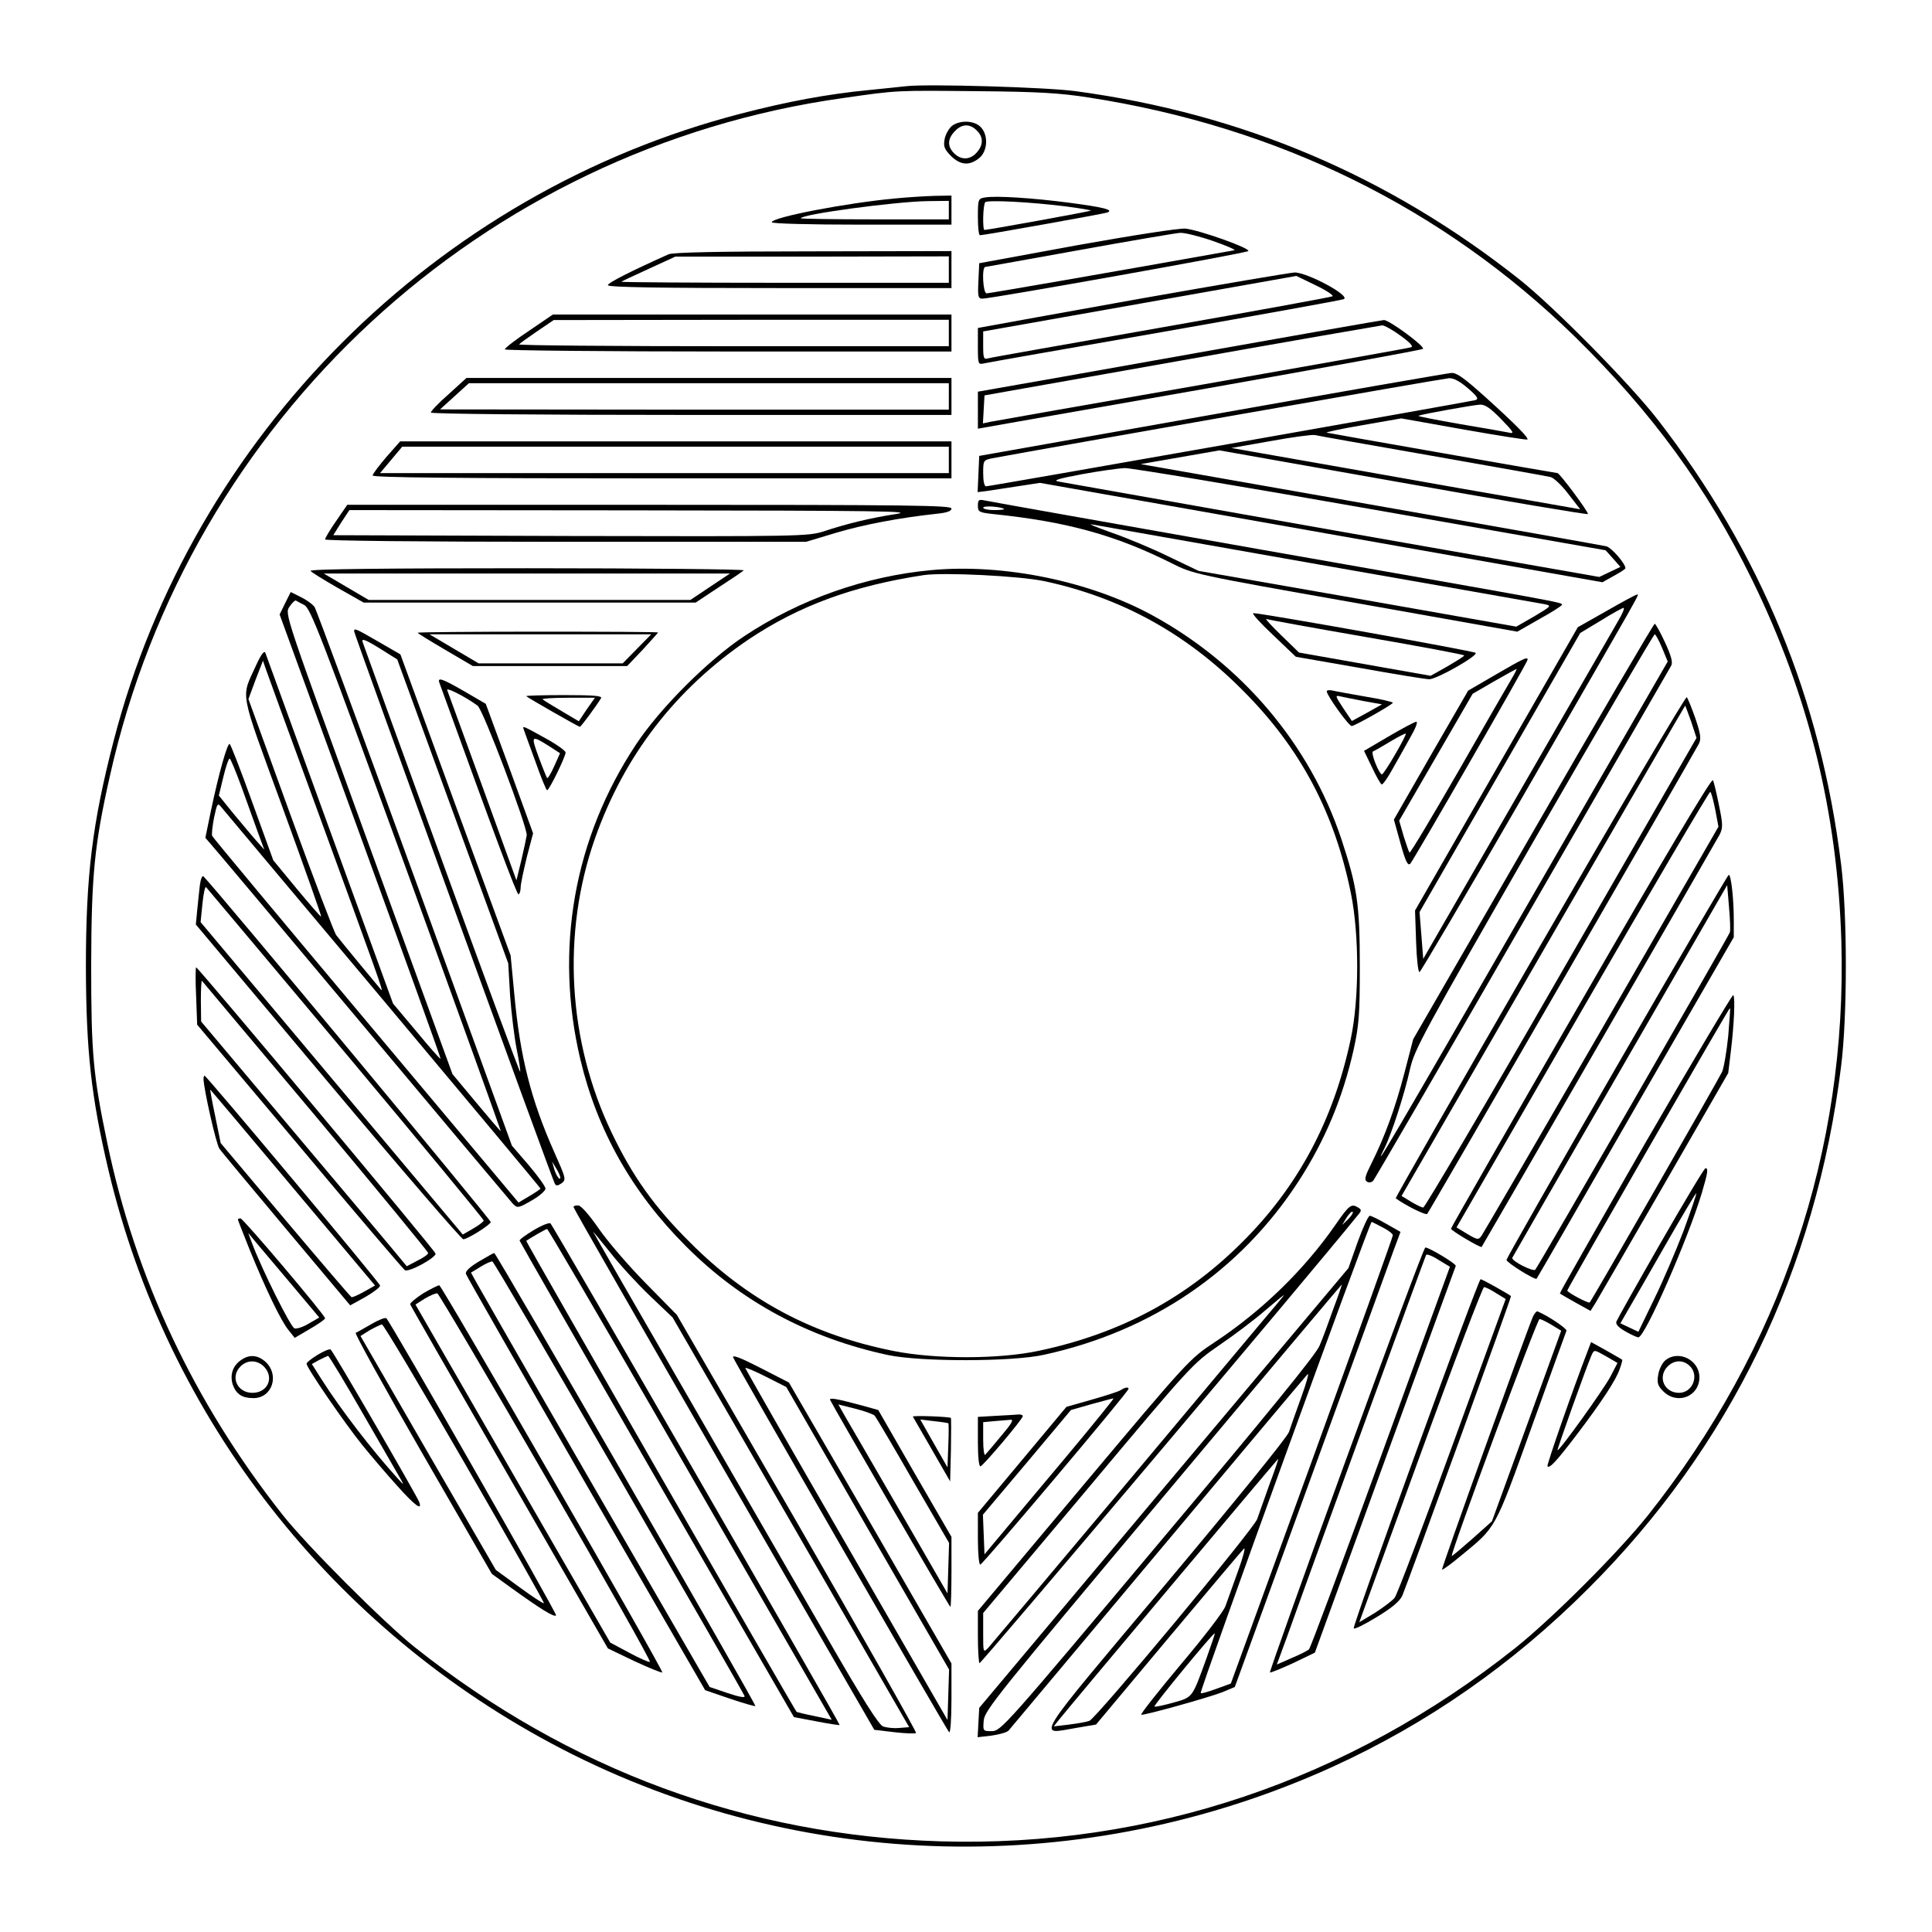 <?xml version="1.0" encoding="UTF-8" standalone="yes"?>
<svg version="1.0" xmlns="http://www.w3.org/2000/svg" width="7.611in" height="7.611in" viewBox="0 0 731 731" preserveAspectRatio="xMidYMid meet">
  <g transform="translate(0,731) scale(0.1,-0.1)" fill="#000000" stroke="none">
    <path d="M3430 6984 c-19 -2 -84 -9 -145 -15 -154 -15 -305 -43 -482 -89
-1155 -299 -2074 -1218 -2373 -2373 -81 -313 -105 -510 -105 -857 1 -317 20
-490 85 -766 223 -942 849 -1742 1715 -2191 904 -468 1981 -493 2915 -69 362
165 683 389 970 676 536 535 861 1206 956 1975 24 188 24 576 0 765 -77 627
-304 1178 -692 1680 -106 137 -391 426 -524 532 -495 392 -1049 628 -1680 713
-109 15 -560 28 -640 19z m690 -43 c717 -111 1340 -418 1839 -905 293 -288
499 -570 671 -921 213 -436 322 -876 337 -1365 23 -791 -230 -1542 -733 -2175
-113 -141 -358 -386 -499 -499 -632 -503 -1384 -756 -2175 -733 -732 22 -1406
270 -1990 734 -116 92 -411 387 -502 503 -334 424 -555 893 -662 1405 -54 259
-61 338 -61 675 1 339 12 453 71 715 302 1350 1409 2373 2774 2564 208 30 198
29 510 26 229 -2 312 -7 420 -24z"/>
    <path d="M3601 6833 c-11 -10 -24 -32 -27 -50 -5 -27 -1 -37 24 -63 36 -35 69
-38 106 -9 33 26 37 88 6 119 -25 25 -80 26 -109 3z m95 -17 c24 -23 25 -52 3
-79 -25 -32 -61 -35 -89 -7 -27 27 -25 56 5 86 26 26 56 26 81 0z"/>
    <path d="M3385 6559 c-182 -17 -465 -71 -465 -90 0 -5 141 -9 340 -9 l340 0 0
55 0 55 -62 -1 c-35 -1 -103 -5 -153 -10z m205 -44 l0 -35 -280 0 c-154 0
-280 2 -280 4 0 15 356 63 478 65 l82 1 0 -35z"/>
    <path d="M3728 6563 c-27 -4 -28 -6 -28 -74 0 -38 3 -69 8 -69 16 0 468 81
482 86 25 10 -15 20 -145 37 -137 18 -277 27 -317 20z m305 -34 c53 -7 96 -14
94 -16 -3 -3 -388 -73 -402 -73 -8 0 -6 96 3 105 9 9 170 1 305 -16z"/>
    <path d="M4075 6382 l-370 -68 -3 -67 c-3 -59 -1 -67 15 -67 34 0 998 172
1006 180 11 10 -186 80 -238 85 -23 2 -198 -25 -410 -63z m515 16 c52 -18 88
-34 80 -35 -499 -89 -928 -163 -937 -163 -14 0 -19 100 -5 100 4 1 165 29 357
64 193 35 364 64 380 65 17 1 73 -13 125 -31z"/>
    <path d="M2530 6348 c-141 -63 -230 -108 -230 -117 0 -8 195 -11 650 -11 l650
0 0 70 0 70 -522 -1 c-361 0 -531 -4 -548 -11z m1060 -58 l0 -50 -622 0 c-342
0 -619 2 -617 4 2 2 49 24 104 49 l100 46 518 0 517 1 0 -50z"/>
    <path d="M4320 6181 c-300 -54 -562 -101 -582 -105 l-38 -7 0 -70 c0 -67 1
-69 23 -64 12 3 319 57 682 120 363 64 669 119 679 123 29 12 -139 102 -186
101 -18 -1 -278 -45 -578 -98z m722 8 c-4 -3 -295 -56 -647 -118 -352 -62
-648 -114 -657 -117 -16 -5 -18 2 -18 48 l0 54 593 105 592 105 72 -35 c40
-19 69 -38 65 -42z"/>
    <path d="M2001 6058 c-50 -33 -91 -65 -91 -70 0 -4 380 -8 845 -8 l845 0 0 70
0 70 -754 0 -754 0 -91 -62z m1589 -8 l0 -50 -817 0 c-449 0 -813 3 -809 7 3
4 34 26 69 50 l62 42 748 1 747 0 0 -50z"/>
    <path d="M4530 5975 c-382 -68 -725 -129 -762 -135 l-68 -12 0 -70 0 -70 28 5
c15 3 392 69 837 147 446 79 814 146 819 150 9 9 -130 111 -148 109 -6 0 -324
-56 -706 -124z m769 65 c36 -26 50 -41 40 -44 -8 -3 -363 -66 -789 -141 -426
-74 -788 -138 -803 -141 l-28 -6 3 53 3 53 745 132 c410 73 752 132 760 133 8
0 39 -17 69 -39z"/>
    <path d="M4585 5741 l-880 -156 -3 -69 -3 -68 33 4 c18 3 71 11 118 18 l85 13
1064 -188 1064 -188 43 24 c24 13 44 26 44 29 0 18 -53 78 -72 83 -13 3 -414
74 -892 158 l-870 153 149 26 149 26 695 -123 c382 -68 697 -121 699 -118 5 5
-107 155 -115 155 -3 0 -198 34 -432 75 -234 41 -433 76 -441 78 -8 1 52 14
133 28 l149 26 236 -42 c130 -23 239 -40 241 -38 7 5 -43 56 -157 159 -80 72
-110 94 -130 93 -15 -1 -423 -72 -907 -158z m969 100 c37 -32 42 -41 28 -45
-22 -6 -1836 -326 -1851 -326 -7 0 -11 20 -11 50 0 48 1 49 34 56 232 43 1708
302 1728 303 18 1 42 -12 72 -38z m126 -117 c47 -48 51 -56 30 -51 -14 3 -99
18 -189 33 -90 16 -160 29 -154 31 19 7 209 41 233 42 19 1 40 -14 80 -55z
m-260 -139 c234 -41 435 -77 447 -80 12 -3 42 -31 67 -64 l45 -58 -182 32
c-100 17 -397 69 -660 116 l-478 84 148 26 c81 15 157 25 168 23 11 -3 211
-38 445 -79z m-235 -201 l890 -156 28 -31 28 -32 -40 -19 -40 -19 -1008 177
c-554 98 -1021 181 -1038 184 -23 4 -1 11 90 28 66 12 138 22 160 23 22 1 441
-69 930 -155z"/>
    <path d="M1698 5819 c-38 -33 -68 -65 -68 -70 0 -5 398 -9 985 -9 l985 0 0 70
0 70 -917 0 -918 0 -67 -61z m1892 -9 l0 -50 -962 0 -963 1 54 49 55 50 908 0
908 0 0 -50z"/>
    <path d="M1462 5581 c-28 -33 -52 -64 -52 -70 0 -8 326 -11 1095 -11 l1095 0
0 70 0 70 -1043 0 -1043 0 -52 -59z m2128 -11 l0 -50 -1076 0 -1076 0 42 50
42 50 1034 0 1034 0 0 -50z"/>
    <path d="M3700 5397 c0 -24 4 -26 58 -32 280 -29 463 -80 675 -186 81 -41 88
-43 695 -150 l613 -109 84 48 c47 26 85 50 85 54 0 9 15 6 -1135 208 -566 100
-1040 184 -1052 187 -19 4 -23 1 -23 -20z m99 -13 c2 -2 -14 -4 -37 -4 -23 0
-42 4 -42 9 0 9 69 4 79 -5z m1186 -209 c457 -80 843 -148 859 -151 28 -6 26
-7 -39 -46 l-68 -39 -601 106 -601 105 -115 55 c-63 31 -160 71 -215 90 -55
20 -89 33 -75 31 14 -3 399 -70 855 -151z"/>
    <path d="M1272 5339 c-23 -33 -42 -65 -42 -70 0 -5 358 -9 910 -9 l910 0 113
34 c104 31 241 57 380 72 40 4 57 10 57 20 0 12 -159 14 -1143 14 l-1143 0
-42 -61z m2117 26 c-96 -15 -184 -36 -274 -66 -58 -18 -90 -19 -957 -17 l-897
3 30 48 31 47 1077 -1 c940 -1 1065 -3 990 -14z"/>
    <path d="M1175 5150 c3 -5 50 -34 104 -65 l97 -55 628 0 628 0 86 57 c48 31
91 60 96 65 6 4 -362 8 -818 8 -528 0 -825 -3 -821 -10z m1512 -60 l-75 -50
-608 0 -609 0 -85 50 -85 50 768 0 769 0 -75 -50z"/>
    <path d="M3525 5153 c-250 -23 -498 -110 -709 -250 -136 -90 -319 -273 -409
-409 -236 -356 -310 -777 -211 -1193 64 -269 196 -503 399 -706 209 -210 466
-348 765 -412 123 -26 469 -26 590 1 408 89 743 317 963 656 101 156 168 317
209 500 20 92 23 131 23 315 0 234 -10 300 -70 481 -119 357 -376 661 -715
846 -236 129 -562 196 -835 171z m427 -42 c289 -62 535 -197 748 -411 220
-219 350 -465 412 -773 31 -156 31 -396 -1 -547 -65 -307 -198 -558 -411 -770
-212 -212 -462 -346 -770 -411 -150 -32 -390 -32 -547 -1 -308 61 -554 192
-773 412 -134 133 -217 250 -295 413 -167 348 -190 755 -64 1114 111 315 306
567 582 754 190 127 393 202 662 243 76 11 363 -3 457 -23z"/>
    <path d="M1079 5028 l-21 -43 306 -839 c168 -462 305 -841 303 -842 -2 -2 -43
45 -91 103 l-89 106 -239 656 c-131 361 -241 663 -244 671 -4 10 -16 -6 -34
-45 -59 -131 -68 -82 99 -540 82 -225 148 -411 146 -413 -1 -2 -43 46 -92 105
l-89 108 -79 218 c-43 120 -82 220 -86 222 -8 6 -41 -110 -71 -253 l-21 -102
20 -23 c11 -12 269 -319 573 -682 304 -363 561 -669 570 -679 18 -18 20 -18
72 12 30 17 52 37 52 45 -1 9 -30 49 -64 89 l-63 73 -367 1010 c-202 555 -373
1017 -379 1027 -6 10 -29 27 -51 38 l-40 20 -21 -42z m72 -7 c24 -12 63 -114
387 -1002 198 -544 358 -989 357 -989 -2 0 -44 49 -93 108 l-90 108 -317 870
c-317 871 -318 871 -300 898 10 15 21 25 24 24 3 -2 18 -10 32 -17z m44 -761
c238 -652 258 -707 247 -695 -14 16 -156 188 -170 207 -7 9 -85 213 -173 455
l-159 438 27 73 28 72 11 -32 c6 -18 91 -251 189 -518z m-281 72 c21 -59 49
-136 62 -172 l24 -65 -31 35 c-17 19 -55 65 -86 102 l-55 68 17 70 c9 38 20
70 24 70 3 0 23 -48 45 -108z m536 -806 c327 -390 595 -711 595 -713 0 -2 -19
-15 -41 -28 l-42 -25 -577 688 c-317 378 -579 692 -582 699 -3 6 1 38 7 70 12
55 13 57 29 37 9 -11 284 -339 611 -728z"/>
    <path d="M6078 4998 l-108 -61 -308 -536 -308 -536 4 -118 c2 -65 8 -117 13
-115 5 2 179 298 387 658 476 826 445 770 435 770 -4 0 -56 -28 -115 -62z m43
-40 c-17 -29 -189 -328 -383 -664 l-353 -612 -7 89 -7 88 304 528 304 528 78
47 c43 27 82 48 86 48 5 0 -5 -24 -22 -52z"/>
    <path d="M4816 4908 l87 -83 241 -42 c133 -24 251 -43 264 -43 28 0 187 90
175 100 -8 7 -813 151 -841 150 -7 0 26 -37 74 -82z m356 -9 c203 -35 368 -66
368 -69 0 -3 -29 -21 -63 -41 l-64 -36 -249 44 -249 44 -68 66 c-37 36 -62 63
-55 61 7 -3 178 -34 380 -69z"/>
    <path d="M5801 4164 l-454 -786 -33 -127 c-35 -134 -74 -241 -125 -343 -24
-48 -28 -62 -17 -69 8 -5 18 -3 24 4 6 7 260 444 564 972 305 528 558 967 563
976 7 12 1 36 -23 88 -18 39 -36 71 -39 71 -4 0 -211 -354 -460 -786z m488
694 l21 -51 -537 -931 c-493 -856 -590 -1021 -535 -911 28 56 76 205 97 300
17 75 48 132 468 863 248 430 454 782 458 782 3 0 16 -23 28 -52z"/>
    <path d="M1340 4921 c0 -10 748 -2070 759 -2089 5 -10 11 -9 26 1 18 14 16 19
-28 118 -88 198 -129 359 -151 597 l-14 147 -209 570 -208 569 -83 48 c-90 52
-92 52 -92 39z m104 -69 l59 -37 210 -575 210 -575 7 -122 c5 -67 16 -158 25
-203 9 -45 15 -83 13 -85 -2 -2 -136 359 -297 803 -162 444 -296 813 -298 820
-8 19 7 14 71 -26z m676 -1996 c0 -18 -17 8 -24 34 l-7 25 15 -25 c9 -14 15
-29 16 -34z"/>
    <path d="M1580 4916 c0 -2 47 -31 105 -65 l104 -61 292 0 292 0 59 62 c32 35
58 64 58 65 0 2 -205 3 -455 3 -250 0 -455 -2 -455 -4z m830 -61 l-54 -55
-273 0 -272 0 -93 55 -93 55 420 0 419 0 -54 -55z"/>
    <path d="M5660 4758 l-105 -61 -141 -244 -140 -244 25 -90 c19 -69 28 -86 37
-77 14 16 444 762 444 772 0 12 -15 5 -120 -56z m63 -10 c-11 -18 -102 -176
-202 -351 -101 -175 -185 -316 -188 -313 -2 2 -12 30 -22 62 l-17 59 139 240
139 240 81 47 c45 26 84 47 85 47 2 1 -5 -14 -15 -31z"/>
    <path d="M1662 4728 c210 -580 294 -805 300 -802 5 3 8 15 8 27 0 12 11 63 23
113 l24 91 -89 245 -90 245 -79 46 c-83 48 -104 56 -97 35z m145 -88 c21 -15
188 -458 186 -490 -1 -8 -10 -50 -20 -93 l-19 -78 -128 353 c-71 194 -131 359
-134 367 -5 12 69 -25 115 -59z"/>
    <path d="M5020 4694 c0 -15 85 -134 95 -131 18 4 155 82 155 88 0 3 -46 14
-102 23 -57 10 -113 20 -125 23 -13 3 -23 2 -23 -3z m142 -37 l67 -12 -57 -32
-57 -31 -33 49 c-31 47 -31 49 -10 44 13 -3 53 -11 90 -18z"/>
    <path d="M1991 4676 c7 -7 198 -116 203 -116 4 0 61 77 80 108 6 9 -25 12
-140 12 -81 0 -145 -2 -143 -4z m229 -50 l-30 -45 -66 39 c-36 21 -68 41 -71
44 -4 3 40 6 96 6 l102 0 -31 -44z"/>
    <path d="M5826 3729 c-302 -522 -547 -951 -545 -953 37 -27 113 -65 119 -59 7
7 1003 1731 1028 1779 9 18 7 36 -13 95 -14 40 -29 77 -33 81 -4 4 -254 -420
-556 -943z m573 850 l20 -61 -512 -889 c-281 -489 -516 -888 -522 -888 -5 0
-26 10 -46 22 l-36 22 536 928 c295 510 536 927 537 927 1 0 11 -28 23 -61z"/>
    <path d="M5253 4523 l-92 -54 30 -62 c16 -34 32 -63 37 -65 4 -1 22 24 39 55
18 32 49 86 68 121 22 38 31 62 23 61 -7 -1 -54 -26 -105 -56z m26 -67 c-24
-42 -47 -76 -50 -76 -11 0 -44 83 -34 87 6 2 35 19 65 37 30 18 57 32 59 30 2
-2 -16 -37 -40 -78z"/>
    <path d="M1982 4549 c3 -8 22 -62 44 -121 21 -60 41 -108 44 -108 8 0 70 127
70 143 0 6 -33 30 -73 52 -91 50 -91 51 -85 34z m97 -63 l40 -26 -22 -49 c-12
-27 -24 -47 -27 -45 -2 3 -17 39 -32 80 -30 82 -29 84 41 40z"/>
    <path d="M5982 3520 c-271 -469 -492 -855 -492 -859 0 -7 111 -73 116 -69 4 5
884 1529 901 1561 12 25 12 38 -3 110 -9 45 -19 88 -23 95 -5 9 -187 -297
-499 -838z m508 726 l12 -64 -441 -765 c-243 -420 -448 -772 -455 -782 -12
-17 -15 -17 -54 6 l-41 25 477 826 c262 454 480 824 483 822 4 -2 12 -33 19
-68z"/>
    <path d="M756 3959 c-3 -24 -7 -67 -10 -95 l-5 -52 500 -596 c275 -328 506
-596 512 -595 17 1 100 53 104 65 2 7 -1028 1247 -1087 1308 -5 5 -11 -11 -14
-35z m553 -636 c286 -342 521 -626 521 -631 0 -4 -18 -18 -39 -30 l-40 -23
-313 373 c-172 205 -395 471 -496 591 l-183 218 7 70 c4 39 10 67 14 62 4 -4
242 -288 529 -630z"/>
    <path d="M6118 3277 c-230 -398 -418 -729 -418 -734 0 -10 109 -78 114 -71 2
2 170 293 374 648 l372 644 0 66 c0 78 -10 170 -19 170 -3 0 -194 -326 -423
-723z m427 505 c-6 -17 -725 -1264 -736 -1276 -8 -9 -91 33 -87 45 2 4 185
323 408 708 l405 702 7 -83 c4 -46 6 -89 3 -96z"/>
    <path d="M742 3542 l4 -109 388 -461 c212 -254 392 -464 398 -468 15 -9 119
48 116 63 -3 13 -898 1083 -906 1083 -2 0 -3 -49 0 -108z m452 -455 c234 -280
426 -513 426 -518 0 -5 -18 -18 -41 -29 l-40 -21 -19 23 c-10 13 -185 221
-389 463 l-370 440 -1 79 c0 44 2 77 4 75 2 -2 195 -233 430 -512z"/>
    <path d="M6225 2985 c-179 -312 -325 -568 -323 -569 2 -2 28 -17 60 -35 l56
-31 20 32 c11 18 128 221 261 451 l240 417 10 83 c12 99 17 205 9 212 -3 3
-153 -249 -333 -560z m314 405 c-6 -58 -16 -118 -23 -135 -11 -25 -492 -863
-501 -873 -5 -5 -85 38 -85 45 0 7 614 1073 616 1070 1 -1 -2 -49 -7 -107z"/>
    <path d="M770 3228 c1 -40 48 -247 60 -264 8 -12 123 -149 255 -307 l240 -286
58 32 c31 18 56 37 55 43 -3 13 -657 794 -664 794 -2 0 -4 -6 -4 -12z m340
-414 l309 -368 -41 -23 c-23 -13 -44 -22 -48 -21 -4 2 -117 134 -251 293
l-244 290 -21 103 c-12 57 -20 101 -18 99 3 -3 144 -170 314 -373z"/>
    <path d="M6283 2607 c-89 -155 -164 -289 -167 -297 -4 -10 7 -22 33 -37 22
-13 45 -23 50 -23 25 0 189 375 240 546 23 77 25 94 14 94 -5 -1 -81 -128
-170 -283z m87 46 c-29 -76 -79 -193 -112 -260 l-59 -122 -34 16 -34 16 27 47
c15 25 79 137 142 247 63 110 116 199 118 198 2 -2 -20 -65 -48 -142z"/>
    <path d="M2170 2743 c0 -5 256 -451 569 -993 l569 -985 76 -9 c42 -5 79 -6 82
-3 3 3 -199 360 -449 794 l-456 788 -118 120 c-65 66 -145 159 -178 207 -36
52 -67 87 -77 87 -10 1 -18 -2 -18 -6z m139 -172 c34 -44 101 -117 149 -163
l87 -83 448 -775 447 -775 -38 -3 c-21 -2 -48 1 -61 6 -16 6 -76 100 -210 333
-103 178 -345 597 -538 932 -193 334 -350 607 -349 607 1 0 30 -36 65 -79z"/>
    <path d="M5053 2676 c-118 -170 -277 -325 -455 -443 -97 -64 -100 -67 -498
-541 l-400 -477 0 -96 c0 -53 3 -98 6 -102 4 -4 1251 1471 1433 1697 13 15 13
19 0 27 -26 16 -34 10 -86 -65z m48 21 l-23 -22 17 28 c10 15 20 25 23 22 3
-3 -5 -16 -17 -28z m-344 -409 c-57 -68 -305 -364 -551 -658 -247 -294 -457
-544 -467 -555 -19 -19 -19 -18 -19 56 l0 76 396 471 c393 469 396 472 497
542 56 38 134 97 172 130 39 33 71 60 73 60 2 0 -44 -55 -101 -122z"/>
    <path d="M5137 2611 l-35 -99 -699 -832 -698 -832 -3 -56 -3 -55 52 6 c29 4
58 12 65 19 6 7 260 310 564 673 304 363 559 667 567 675 7 8 -3 -30 -23 -85
-20 -55 -41 -115 -47 -133 -6 -19 -204 -263 -470 -580 -509 -606 -482 -564
-336 -540 l76 13 272 325 c150 179 279 332 287 340 8 8 -2 -30 -22 -85 -20
-55 -41 -114 -47 -131 -5 -18 -81 -117 -168 -220 -87 -104 -155 -190 -151
-192 11 -3 248 63 306 85 l48 20 289 794 c159 437 300 824 313 861 l25 67 -53
30 c-29 17 -58 31 -63 31 -6 0 -26 -44 -46 -99z m96 54 c20 -10 37 -23 37 -29
0 -6 -138 -390 -306 -853 l-307 -843 -55 -20 c-30 -11 -57 -19 -59 -16 -6 5
640 1786 647 1783 3 -1 22 -11 43 -22z m-188 -307 c-18 -51 -41 -114 -52 -139
-12 -32 -199 -261 -612 -752 -574 -684 -594 -707 -628 -707 -34 0 -34 0 -31
40 3 38 55 102 678 845 371 443 676 805 677 805 1 0 -13 -42 -32 -92z m-242
-665 c-19 -54 -40 -112 -46 -130 -11 -36 -609 -754 -635 -764 -10 -4 -44 -10
-76 -14 l-59 -7 19 24 c42 53 828 988 830 988 2 0 -13 -44 -33 -97z m-239
-660 c-54 -148 -50 -144 -124 -165 -36 -10 -68 -17 -72 -15 -6 2 220 277 228
277 2 0 -13 -44 -32 -97z"/>
    <path d="M900 2696 c0 -2 20 -53 44 -113 61 -150 120 -273 148 -306 l23 -29
58 34 c31 18 57 36 57 40 0 12 -310 378 -320 378 -6 0 -10 -2 -10 -4z m203
-246 l105 -125 -40 -23 c-21 -13 -46 -21 -54 -18 -15 6 -122 221 -158 316
l-17 45 29 -35 c16 -19 77 -91 135 -160z"/>
    <path d="M2020 2656 c-30 -18 -55 -36 -54 -40 1 -4 234 -412 519 -905 l519
-898 85 -16 c46 -9 86 -15 88 -14 3 4 -1083 1887 -1094 1898 -5 4 -33 -7 -63
-25z m455 -688 c220 -381 461 -799 536 -929 l136 -236 -65 14 c-36 7 -67 15
-68 16 -15 20 -1025 1779 -1023 1782 9 7 74 45 79 45 3 0 185 -311 405 -692z"/>
    <path d="M5093 1788 c-161 -441 -290 -804 -288 -806 2 -2 41 14 87 35 l83 40
265 728 c146 400 266 731 268 735 3 8 -101 70 -115 70 -5 0 -139 -361 -300
-802z m131 9 c-144 -396 -266 -723 -271 -727 -4 -5 -34 -20 -65 -33 l-57 -25
39 106 c116 325 522 1437 526 1444 3 4 24 -4 47 -19 l43 -26 -262 -720z"/>
    <path d="M1812 2537 c-35 -21 -52 -37 -49 -47 2 -8 207 -366 454 -795 l451
-780 93 -32 c51 -17 95 -30 97 -28 5 4 -981 1715 -988 1714 -3 0 -29 -15 -58
-32z m530 -817 c259 -448 473 -820 475 -827 3 -8 -19 -4 -64 11 l-68 23 -453
783 c-249 431 -451 784 -450 785 2 1 19 11 38 23 19 12 39 20 43 19 5 -1 220
-369 479 -817z"/>
    <path d="M5357 1814 c-131 -360 -237 -659 -235 -665 2 -5 40 14 86 42 58 35
88 60 98 82 19 44 414 1130 411 1133 -9 8 -109 64 -115 64 -4 0 -114 -295
-245 -656z m304 603 l36 -22 -202 -555 c-111 -305 -209 -564 -218 -575 -8 -11
-42 -36 -74 -57 l-60 -36 231 634 c127 349 236 634 241 634 6 0 26 -10 46 -23z"/>
    <path d="M1602 2417 c-28 -18 -51 -37 -50 -42 2 -6 171 -301 376 -656 l372
-646 100 -48 c56 -26 103 -45 106 -43 6 6 -833 1462 -844 1465 -4 0 -31 -13
-60 -30z m464 -698 c221 -382 398 -695 393 -697 -4 -2 -40 14 -79 35 l-71 38
-369 640 -368 639 36 23 c21 12 41 21 47 19 5 -1 190 -315 411 -697z"/>
    <path d="M5800 2328 c-25 -58 -347 -953 -344 -957 2 -2 34 21 71 52 135 111
127 95 268 487 70 195 130 360 132 365 2 8 -67 55 -109 73 -4 2 -12 -7 -18
-20z m71 -31 l36 -22 -131 -361 -131 -360 -75 -67 c-41 -36 -75 -65 -77 -64
-6 7 323 897 332 896 6 0 26 -10 46 -22z"/>
    <path d="M1405 2300 c-28 -16 -54 -31 -59 -33 -5 -2 109 -208 253 -458 l262
-454 76 -55 c107 -77 161 -111 167 -102 4 7 -623 1104 -642 1124 -4 4 -30 -6
-57 -22z m353 -526 c167 -289 302 -528 300 -530 -3 -2 -44 25 -93 61 l-89 65
-256 442 -256 443 35 22 c20 11 41 21 46 22 6 0 146 -236 313 -525z"/>
    <path d="M6009 2203 c-57 -148 -158 -437 -154 -441 8 -9 33 18 108 116 98 129
151 210 165 251 7 19 11 35 10 36 -2 2 -29 17 -60 35 l-58 32 -11 -29z m70
-26 l41 -24 -27 -52 c-26 -49 -194 -283 -200 -278 -2 3 108 311 127 355 12 27
9 27 59 -1z"/>
    <path d="M1202 2184 c-23 -14 -42 -29 -42 -34 0 -15 144 -225 212 -309 34 -42
93 -111 131 -153 67 -75 96 -96 83 -61 -10 26 -327 573 -335 577 -4 3 -26 -6
-49 -20z m173 -226 c71 -123 135 -234 143 -248 11 -20 9 -19 -14 7 -94 103
-215 260 -288 375 l-36 57 27 15 c16 8 31 15 34 16 4 0 64 -100 134 -222z"/>
    <path d="M2774 2174 c8 -22 806 -1406 817 -1418 5 -6 9 50 9 125 l0 135 -307
532 -308 531 -109 56 c-74 38 -106 50 -102 39z m509 -647 l308 -534 -3 -96 -3
-95 -382 663 c-211 365 -383 666 -383 669 0 3 35 -11 78 -33 l77 -39 308 -535z"/>
    <path d="M912 2164 c-32 -22 -43 -57 -31 -94 13 -35 35 -50 78 -50 71 0 100
88 45 138 -30 26 -61 28 -92 6z m88 -26 c38 -41 13 -98 -45 -98 -57 0 -85 60
-45 100 26 26 64 25 90 -2z"/>
    <path d="M6301 2163 c-12 -10 -24 -35 -27 -55 -5 -30 -2 -41 19 -62 53 -53
137 -20 137 53 0 65 -79 105 -129 64z m91 -20 c39 -35 13 -103 -39 -103 -57 0
-82 61 -43 100 24 24 57 26 82 3z"/>
    <path d="M4240 2050 c-8 -5 -57 -21 -110 -36 l-95 -27 -167 -200 -168 -201 0
-98 c0 -54 4 -98 9 -98 9 0 561 654 561 665 0 8 -13 6 -30 -5z m-206 -252
c-103 -123 -215 -256 -248 -296 l-61 -73 -3 75 -3 75 167 198 166 198 77 22
c42 11 79 22 84 22 4 1 -77 -99 -179 -221z"/>
    <path d="M3141 2013 c9 -21 451 -783 455 -783 2 0 4 60 4 133 l0 132 -139 240
-138 240 -61 17 c-97 26 -125 31 -121 21z m168 -59 c5 -5 70 -115 145 -246
l137 -236 -3 -95 -3 -96 -180 312 c-99 171 -192 332 -207 357 l-26 46 64 -16
c36 -9 68 -21 73 -26z"/>
    <path d="M3454 1950 c2 -3 34 -59 72 -125 l69 -120 3 119 c1 65 1 120 0 121
-6 5 -146 10 -144 5z m134 -25 c2 -1 2 -39 0 -85 l-3 -82 -52 91 -51 90 51 -6
c29 -3 53 -7 55 -8z"/>
    <path d="M3768 1953 l-68 -4 0 -95 c0 -58 4 -94 10 -92 12 4 160 179 160 190
0 4 -8 7 -17 6 -10 -1 -48 -3 -85 -5z m21 -75 c-29 -35 -56 -67 -61 -72 -4 -6
-8 20 -8 56 l0 67 43 4 c23 2 50 4 60 5 14 2 5 -14 -34 -60z"/>
  </g>
</svg>